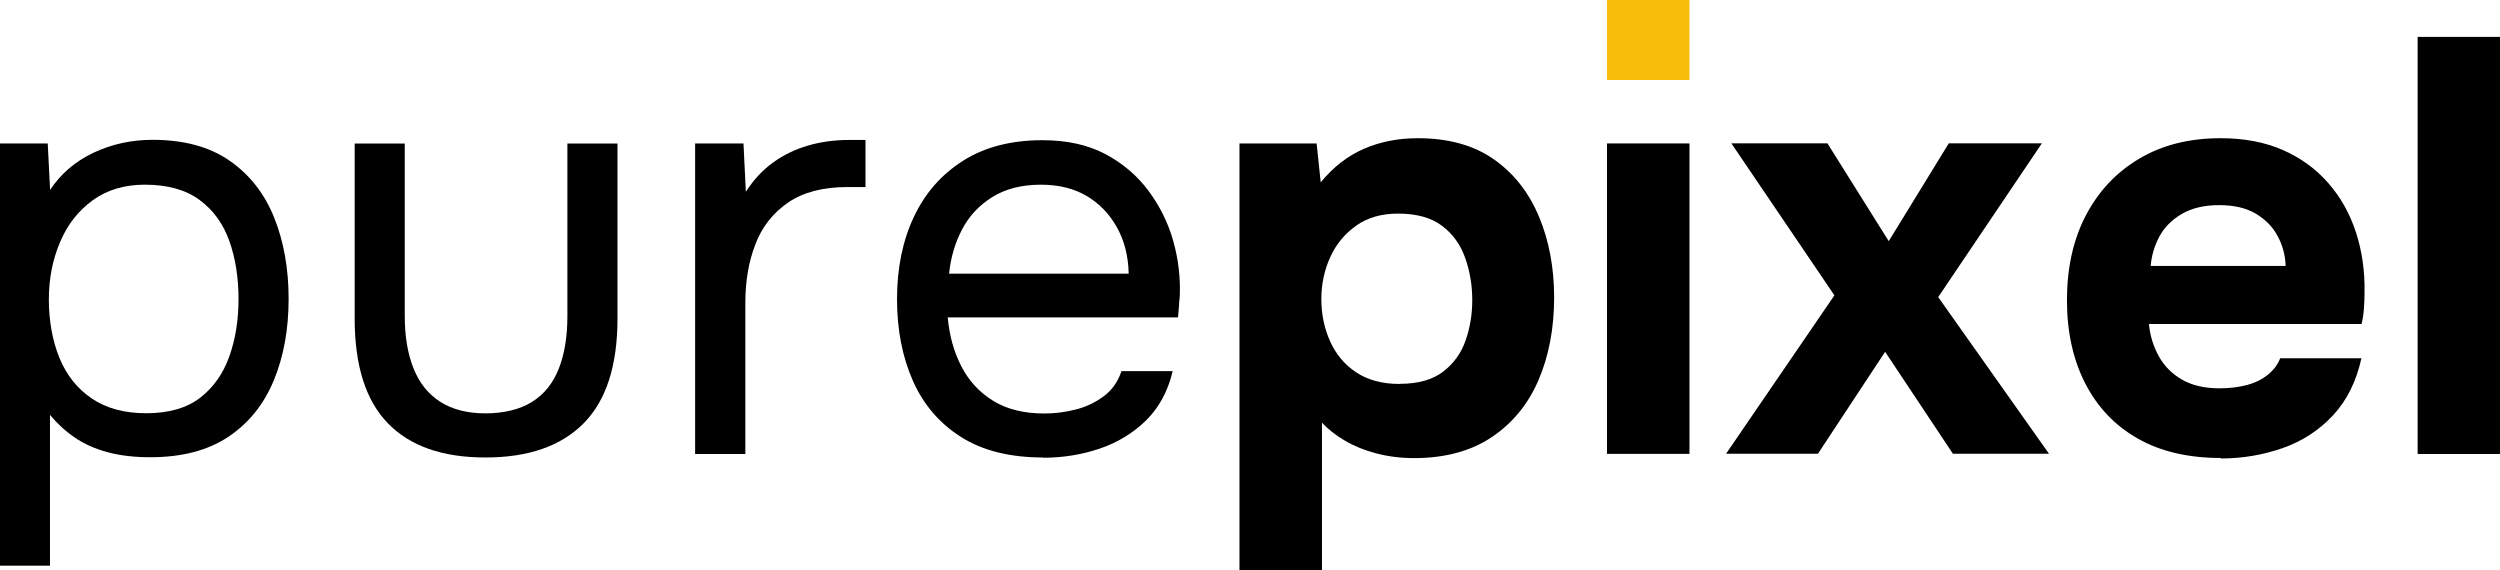 <?xml version="1.0" encoding="UTF-8"?><svg id="Layer_2" xmlns="http://www.w3.org/2000/svg" viewBox="0 0 200.61 45.74"><defs><style>.cls-1,.cls-2{stroke-width:0px;}.cls-2{fill:#f8bd0b;}</style></defs><g id="Layer_1-2"><path class="cls-1" d="m0,45.4V11.51h3.83l.19,3.73c.85-1.29,2.01-2.28,3.47-2.98,1.47-.69,3.05-1.04,4.75-1.04,2.52,0,4.58.56,6.19,1.68,1.61,1.12,2.8,2.64,3.57,4.56.77,1.92,1.16,4.1,1.16,6.52s-.39,4.6-1.18,6.52c-.79,1.92-2,3.44-3.64,4.54-1.64,1.1-3.73,1.65-6.29,1.65-1.26,0-2.4-.13-3.4-.4-1.01-.27-1.89-.66-2.65-1.18s-1.42-1.13-1.99-1.82v12.1H0Zm11.72-12.24c1.83,0,3.28-.42,4.35-1.25,1.07-.83,1.85-1.95,2.34-3.33.49-1.39.73-2.91.73-4.59s-.24-3.25-.73-4.63c-.49-1.39-1.28-2.49-2.39-3.31-1.1-.82-2.57-1.23-4.4-1.23-1.64,0-3.03.42-4.18,1.25-1.15.84-2.03,1.95-2.62,3.36-.6,1.4-.9,2.94-.9,4.61s.28,3.29.85,4.68c.57,1.39,1.43,2.47,2.6,3.26,1.17.79,2.62,1.18,4.35,1.18Z"/><path class="cls-1" d="m38.95,36.71c-3.44,0-6.04-.91-7.82-2.74-1.78-1.83-2.67-4.63-2.67-8.41v-14.04h4.02v13.85c0,1.64.24,3.04.71,4.21.47,1.17,1.19,2.06,2.15,2.67.96.61,2.17.92,3.62.92s2.76-.31,3.73-.92c.98-.61,1.69-1.5,2.15-2.67.46-1.17.69-2.57.69-4.21v-13.85h4.02v14.04c0,3.78-.91,6.59-2.72,8.41-1.81,1.83-4.44,2.74-7.87,2.74Z"/><path class="cls-1" d="m55.78,36.42V11.51h3.88l.19,3.88c.63-.98,1.36-1.76,2.2-2.36.83-.6,1.76-1.05,2.79-1.35,1.02-.3,2.13-.45,3.33-.45h1.28v3.78h-1.47c-1.95,0-3.54.42-4.75,1.25-1.21.84-2.09,1.95-2.62,3.36-.54,1.4-.8,2.95-.8,4.66v12.15h-4.02Z"/><path class="cls-1" d="m83.71,36.71c-2.65,0-4.84-.54-6.57-1.63-1.73-1.09-3.03-2.59-3.88-4.51-.85-1.92-1.28-4.11-1.28-6.57s.45-4.69,1.35-6.59c.9-1.91,2.21-3.41,3.95-4.51,1.73-1.1,3.86-1.65,6.38-1.65,1.95,0,3.63.37,5.03,1.11,1.4.74,2.56,1.73,3.47,2.95.91,1.23,1.58,2.58,1.99,4.04.41,1.47.58,2.94.52,4.42-.03.28-.06.57-.07.85-.02.28-.04.57-.07.85h-18.48c.13,1.45.49,2.76,1.09,3.92.6,1.17,1.45,2.09,2.55,2.77,1.1.68,2.47,1.02,4.11,1.02.82,0,1.65-.1,2.48-.31.83-.2,1.59-.56,2.27-1.06.68-.5,1.16-1.18,1.44-2.03h4.11c-.38,1.61-1.09,2.92-2.13,3.95-1.04,1.02-2.29,1.78-3.73,2.27-1.45.49-2.96.73-4.54.73Zm-7.56-14.75h14.42c-.03-1.42-.35-2.66-.95-3.73-.6-1.07-1.41-1.91-2.43-2.51-1.02-.6-2.25-.9-3.66-.9-1.54,0-2.84.33-3.9.99-1.06.66-1.87,1.53-2.43,2.6s-.91,2.25-1.04,3.54Z"/><path class="cls-1" d="m99.46,45.74V11.51h6.19l.33,3.12c1.01-1.23,2.17-2.13,3.47-2.69,1.31-.57,2.75-.85,4.33-.85,2.46,0,4.49.57,6.1,1.7,1.61,1.13,2.81,2.67,3.62,4.61s1.21,4.1,1.21,6.5-.42,4.66-1.25,6.59c-.83,1.94-2.09,3.47-3.76,4.59-1.67,1.12-3.75,1.68-6.24,1.68-1.07,0-2.08-.13-3.03-.38-.95-.25-1.78-.59-2.51-1.02-.73-.43-1.34-.91-1.84-1.44v11.82h-6.62Zm12.86-14.94c1.48,0,2.65-.33,3.5-.99.85-.66,1.45-1.5,1.8-2.53.35-1.02.52-2.09.52-3.19,0-1.2-.19-2.33-.57-3.4-.38-1.07-1-1.93-1.87-2.58-.87-.65-2.04-.97-3.52-.97-1.32,0-2.44.32-3.36.97-.91.65-1.61,1.49-2.08,2.53-.47,1.04-.71,2.16-.71,3.36s.23,2.32.69,3.36c.46,1.04,1.15,1.88,2.08,2.5.93.63,2.1.95,3.52.95Z"/><path class="cls-1" d="m128.95,36.42V11.51h6.62v24.91h-6.62Z"/><path class="cls-1" d="m138.5,36.42l8.7-12.72-8.27-12.2h7.71l4.92,7.85,4.82-7.85h7.47l-8.32,12.34,8.89,12.57h-7.71l-5.44-8.18-5.39,8.18h-7.37Z"/><path class="cls-1" d="m178.21,36.75c-2.62,0-4.84-.52-6.67-1.56s-3.23-2.51-4.21-4.42c-.98-1.91-1.47-4.14-1.47-6.69s.5-4.85,1.51-6.78c1.01-1.94,2.43-3.46,4.28-4.56,1.84-1.1,4.02-1.65,6.55-1.65,1.89,0,3.55.32,4.99.95,1.43.63,2.65,1.51,3.64,2.65.99,1.13,1.73,2.45,2.22,3.95.49,1.5.72,3.11.69,4.85,0,.44-.02.87-.05,1.28-.03.41-.09.82-.19,1.23h-17.06c.09.95.36,1.81.8,2.6.44.79,1.06,1.41,1.87,1.87.8.46,1.8.69,3,.69.79,0,1.51-.09,2.17-.26.66-.17,1.23-.45,1.7-.83.47-.38.8-.82.99-1.32h6.52c-.41,1.86-1.17,3.39-2.29,4.59-1.12,1.2-2.47,2.07-4.04,2.62-1.58.55-3.23.83-4.96.83Zm-5.63-15.41h10.83c-.03-.85-.24-1.65-.64-2.39-.39-.74-.98-1.34-1.75-1.8-.77-.46-1.76-.69-2.95-.69s-2.2.24-3,.71c-.8.47-1.4,1.08-1.8,1.82-.39.74-.62,1.52-.69,2.34Z"/><path class="cls-1" d="m194,36.42V2.96h6.62v33.47h-6.62Z"/><path class="cls-2" d="m128.95,6.42V0h6.62v6.42h-6.62Zm0,0V0h6.62v6.42"/></g></svg>